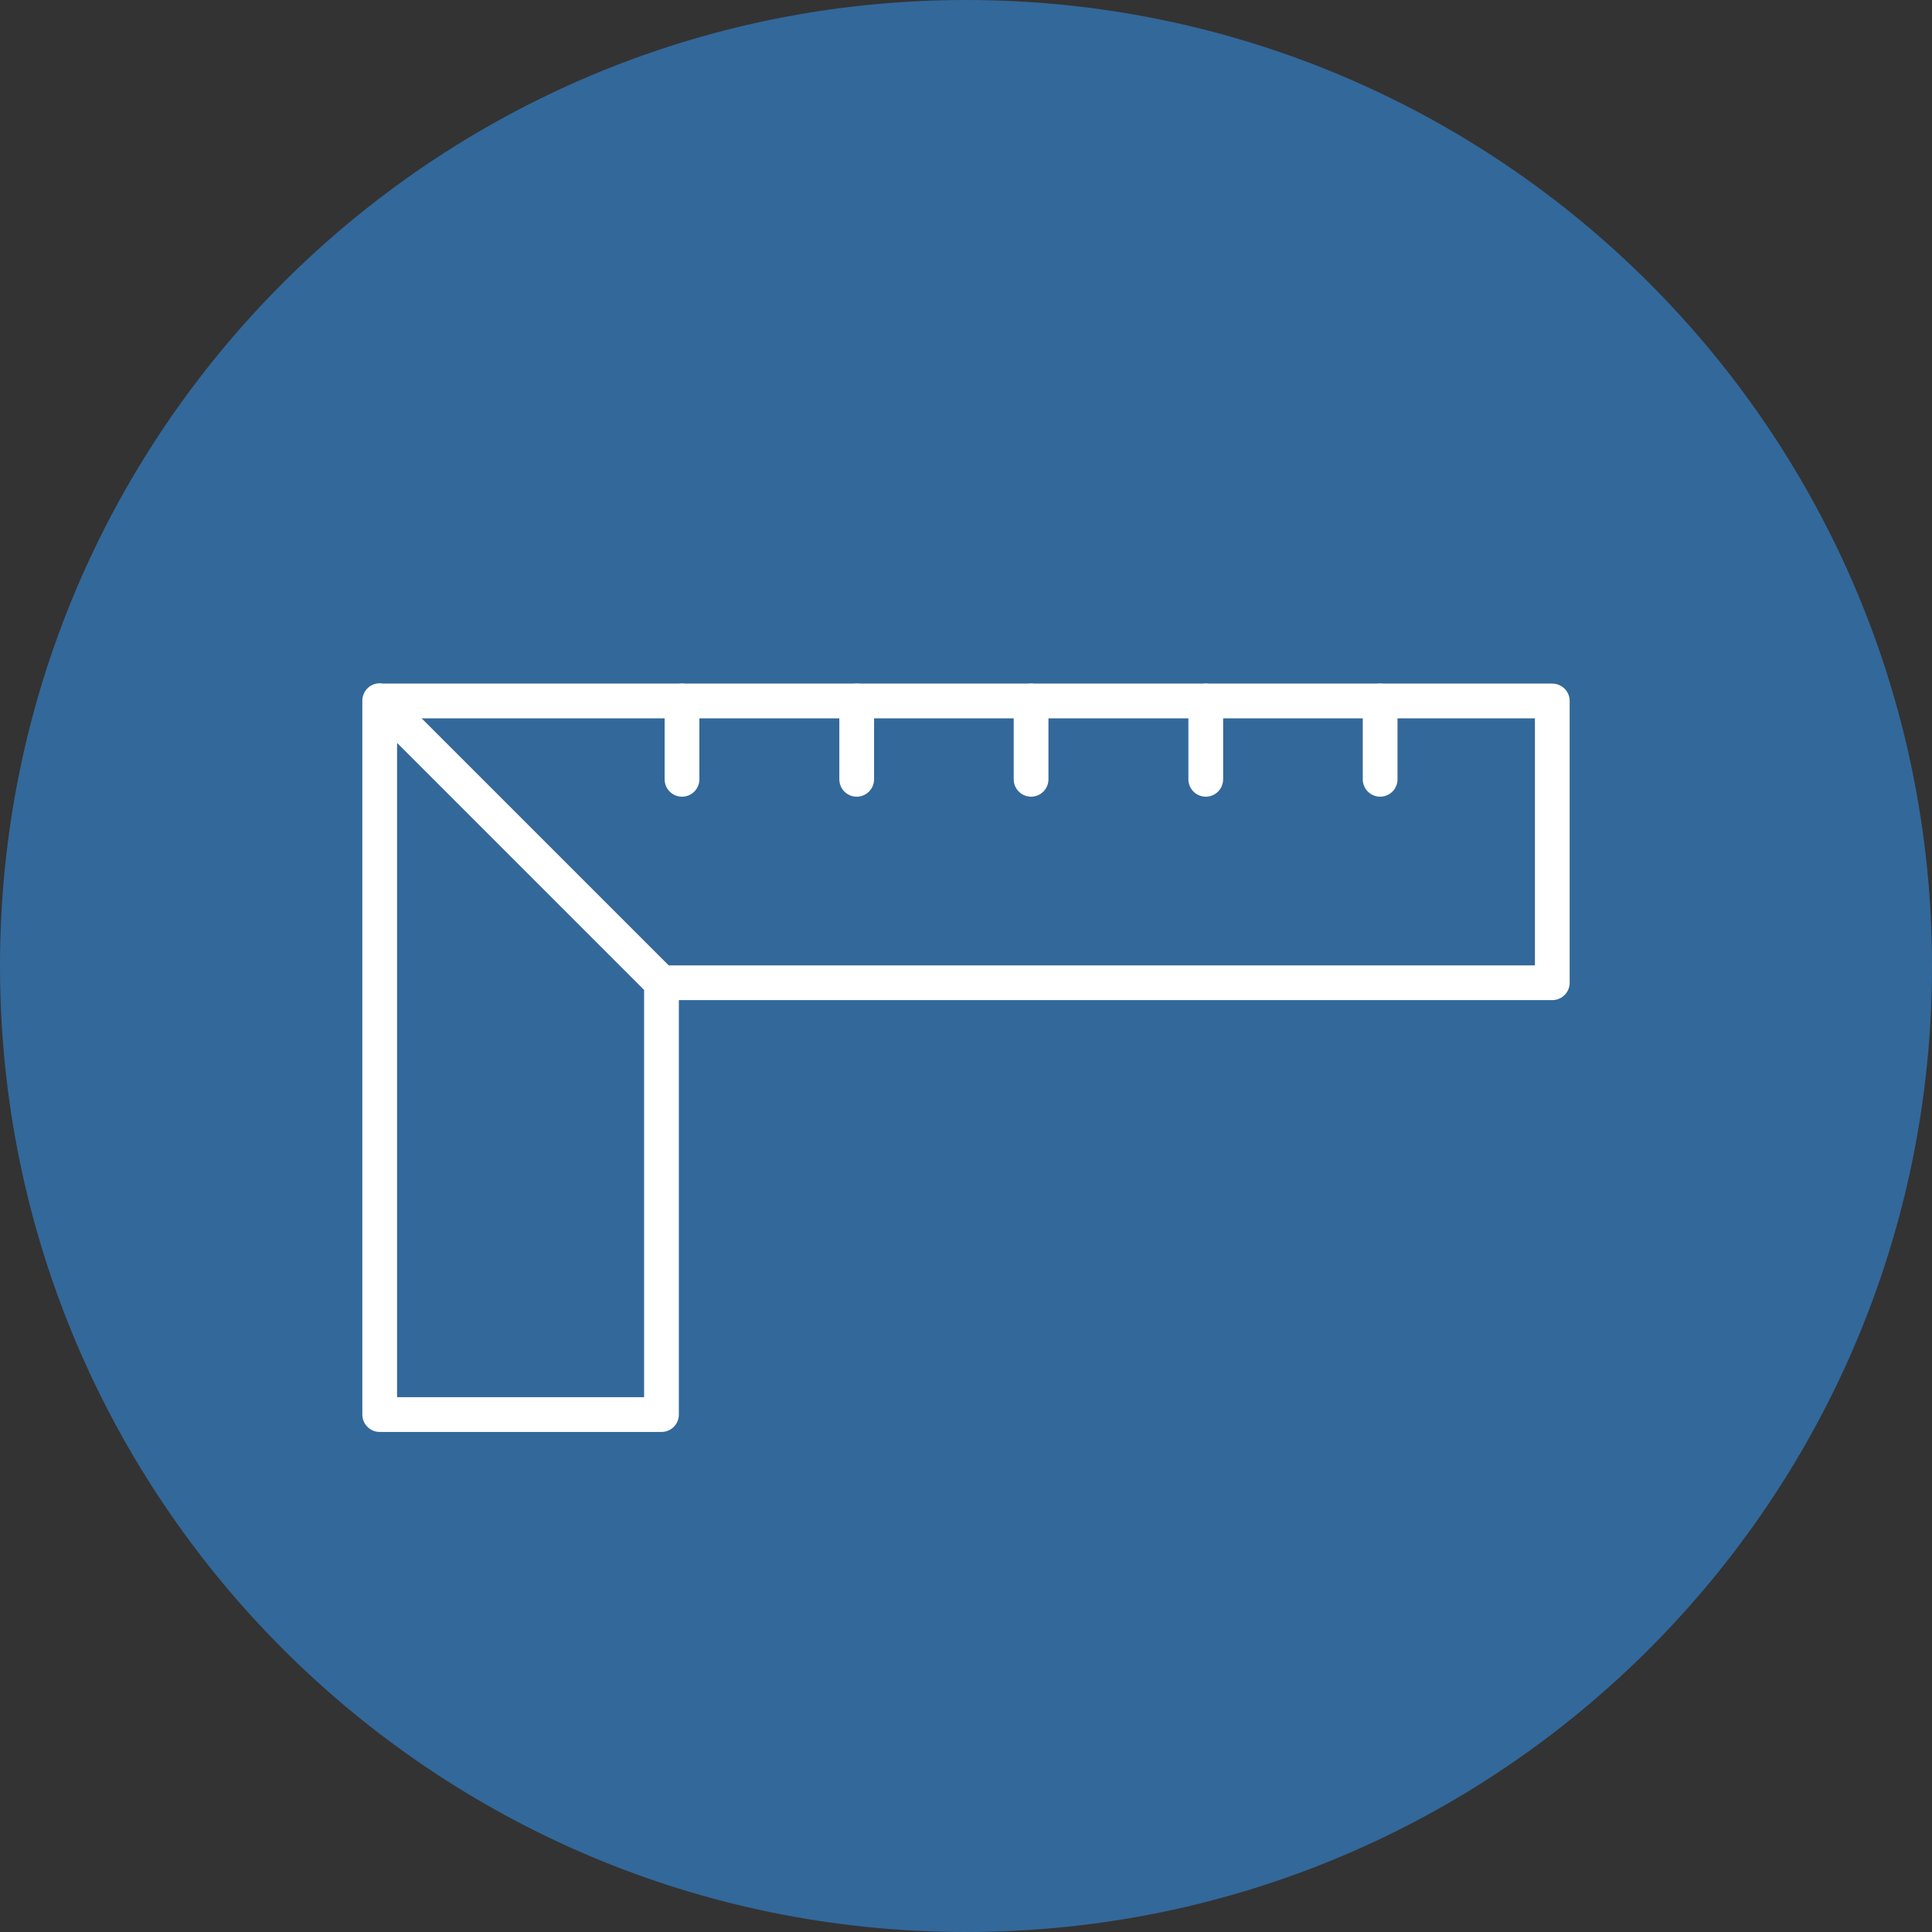 <?xml version="1.0" encoding="UTF-8"?>
<svg xmlns="http://www.w3.org/2000/svg" id="Layer_2" data-name="Layer 2" viewBox="0 0 61.16 61.16">
  <rect x="0" y="0" width="61.16" height="61.16" fill="#333333" stroke="none"/>
  <defs>
    <style>
      .cls-1 {
        stroke-linejoin: round;
      }

      .cls-1, .cls-2 {
        fill: none;
        stroke: #fff;
        stroke-linecap: round;
        stroke-width: 1.1px;
      }

      .cls-2 {
        stroke-miterlimit: 10;
      }

      .cls-3 {
        fill: #33689a;
      }
    </style>
  </defs>
  <g id="Layer_1-2" data-name="Layer 1">
    <path class="cls-3" d="M30.58,61.16c16.89,0,30.58-13.69,30.58-30.58S47.47,0,30.58,0,0,13.69,0,30.58s13.69,30.58,30.58,30.58"></path>
    <path class="cls-2" d="M43.69,22.19v2.48M38.17,22.19v2.48M32.64,22.19v2.48M27.12,22.19v2.48M21.59,22.19v2.48"></path>
    <path class="cls-1" d="M12.02,22.19l8.92,8.92v13.67h-8.92v-22.6ZM12.02,22.19h37.12v8.92h-28.2"></path>
  </g>
</svg>
